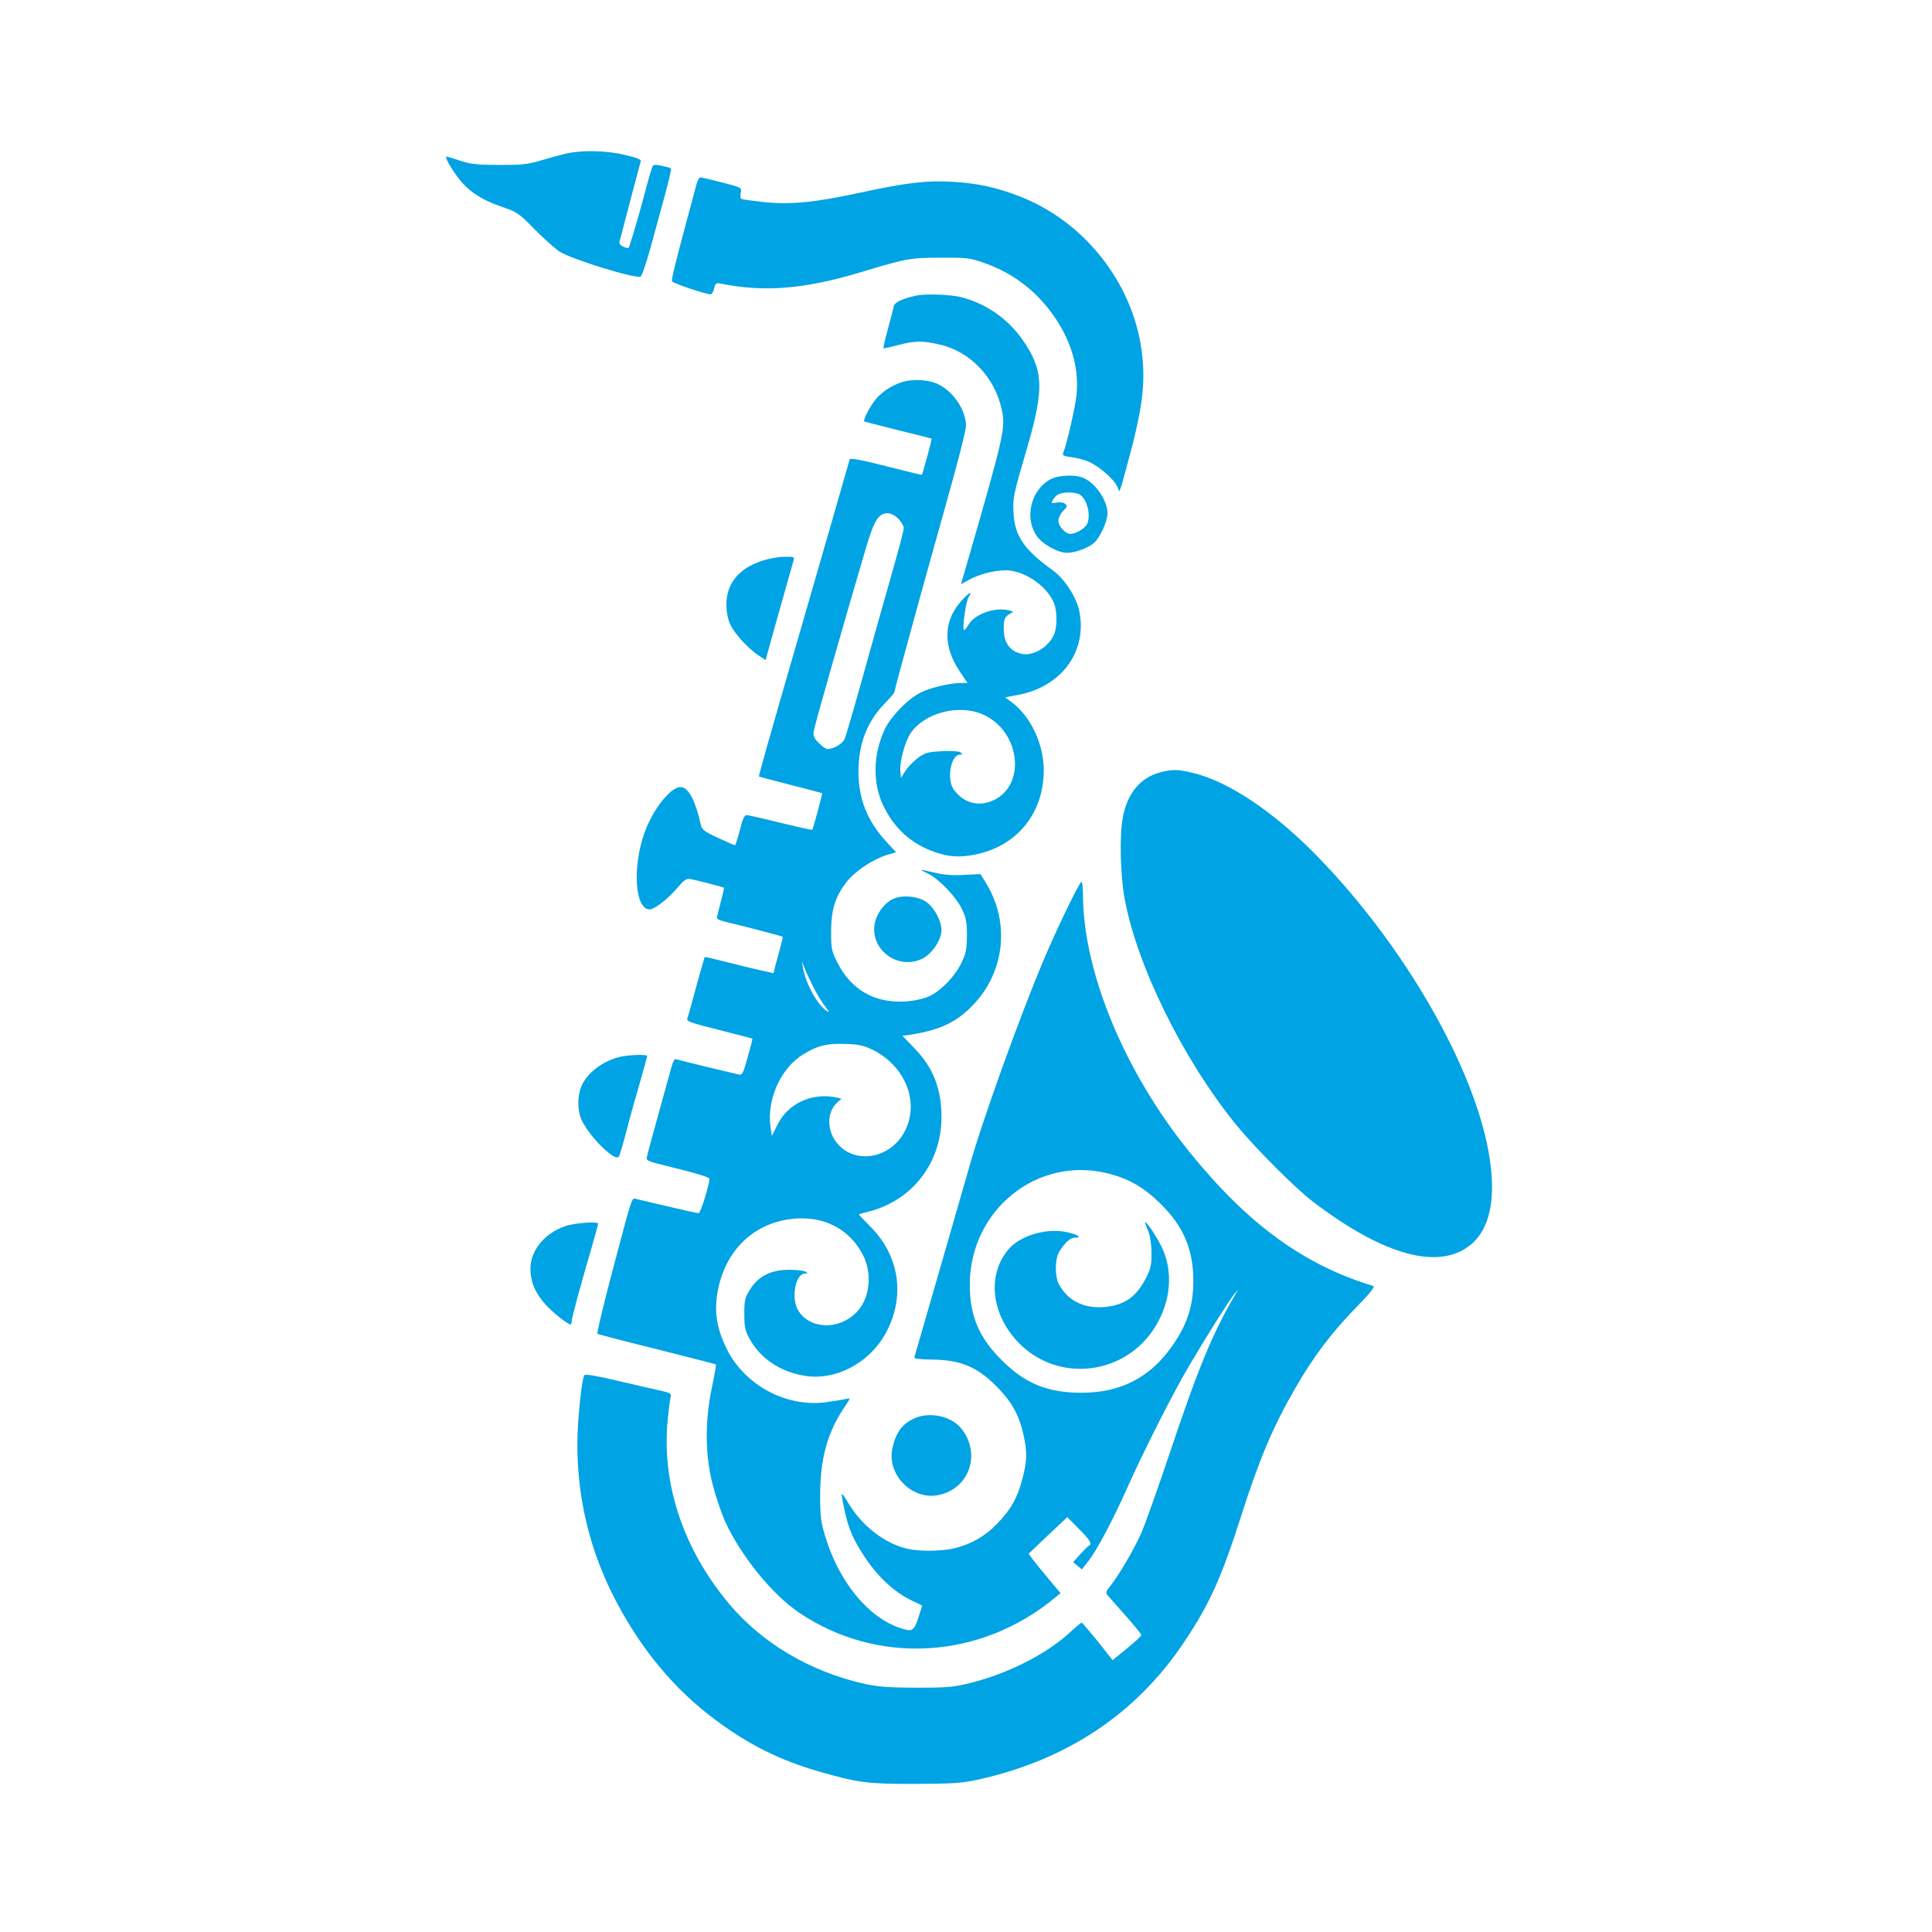 <?xml version="1.0" standalone="no"?>
<!DOCTYPE svg PUBLIC "-//W3C//DTD SVG 20010904//EN"
 "http://www.w3.org/TR/2001/REC-SVG-20010904/DTD/svg10.dtd">
<svg version="1.0" xmlns="http://www.w3.org/2000/svg"
 width="1024pt" height="1024pt" viewBox="0 0 1024 1024"
 preserveAspectRatio="xMidYMid meet">

<g transform="translate(0,1024) scale(0.1,-0.1)"
fill="#00a3e4" stroke="none">
<path d="M3000 9426 c-30 -7 -91 -24 -135 -37 -69 -20 -100 -24 -220 -23 -116
0 -151 4 -205 22 -36 12 -68 22 -73 22 -12 0 21 -60 65 -117 51 -67 123 -114
228 -149 81 -28 89 -33 175 -121 50 -50 109 -103 133 -118 68 -41 397 -143
427 -131 7 2 30 71 53 153 22 81 57 208 77 282 20 73 34 135 31 138 -2 3 -24
9 -47 14 -31 7 -44 7 -50 -2 -4 -7 -22 -67 -39 -133 -26 -99 -63 -227 -85
-293 -3 -10 -10 -10 -30 -1 -20 9 -25 17 -20 32 3 12 28 108 56 214 28 107 53
200 55 207 4 9 -20 19 -84 34 -101 24 -225 26 -312 7z"/>
<path d="M3690 9258 c-6 -24 -26 -99 -45 -168 -67 -250 -87 -330 -83 -341 3
-10 175 -68 205 -69 6 0 14 14 18 31 6 27 10 30 34 26 231 -47 445 -29 736 58
248 75 269 79 430 79 139 1 156 -1 230 -27 162 -57 290 -158 385 -303 82 -126
119 -261 106 -395 -5 -58 -52 -266 -71 -310 -5 -13 3 -17 44 -22 28 -3 71 -15
95 -26 53 -23 134 -95 148 -131 l10 -25 10 25 c5 14 32 113 60 220 57 225 69
348 49 502 -49 361 -304 684 -646 817 -123 48 -224 70 -363 78 -132 7 -243 -6
-477 -57 -245 -53 -374 -66 -517 -51 -61 7 -115 14 -119 17 -5 3 -6 17 -3 32
6 28 5 28 -99 55 -58 15 -110 27 -115 27 -6 0 -16 -19 -22 -42z"/>
<path d="M4855 8673 c-73 -16 -113 -35 -118 -56 -2 -12 -16 -66 -31 -121 -15
-54 -25 -100 -24 -102 2 -1 37 6 78 17 89 23 130 24 220 3 163 -37 295 -176
330 -348 20 -96 12 -132 -183 -807 l-34 -116 41 23 c63 35 161 57 219 50 96
-13 198 -88 233 -172 17 -40 18 -121 3 -161 -26 -69 -109 -121 -172 -109 -64
13 -97 59 -97 133 0 53 5 64 35 81 19 10 18 11 -8 17 -72 18 -175 -17 -210
-71 -12 -19 -24 -34 -27 -34 -12 0 9 153 24 175 27 41 -6 20 -48 -31 -86 -103
-86 -232 -1 -360 l43 -64 -36 0 c-57 0 -165 -26 -213 -51 -68 -34 -156 -125
-189 -193 -64 -136 -66 -289 -6 -411 63 -127 160 -209 295 -249 67 -20 127
-20 209 -1 211 50 345 223 344 444 -1 139 -68 281 -167 357 l-38 28 69 13
c231 43 369 232 324 446 -15 72 -78 170 -140 214 -153 111 -201 181 -208 303
-4 85 -4 86 73 350 90 310 86 408 -23 566 -77 112 -195 195 -327 229 -55 14
-193 19 -240 8z m355 -2220 c208 -93 231 -398 34 -463 -71 -24 -141 0 -188 64
-40 53 -17 186 32 186 12 0 13 3 5 11 -7 7 -43 10 -96 8 -76 -4 -90 -7 -129
-34 -23 -17 -54 -48 -68 -69 l-25 -39 -3 36 c-4 50 24 154 53 199 73 110 257
158 385 101z"/>
<path d="M4788 8217 c-62 -18 -122 -58 -157 -107 -29 -40 -57 -98 -50 -104 2
-1 83 -22 179 -46 96 -23 176 -44 178 -45 2 -2 -47 -186 -52 -192 0 -1 -86 20
-189 46 -124 32 -190 44 -193 37 -2 -6 -24 -81 -48 -166 -24 -85 -108 -375
-186 -645 -210 -725 -250 -868 -247 -871 1 -1 76 -21 167 -44 91 -23 166 -43
167 -44 3 -3 -47 -189 -52 -194 -2 -2 -78 15 -169 37 -91 23 -172 41 -180 41
-8 0 -19 -20 -26 -47 -19 -75 -31 -113 -36 -113 -2 0 -42 18 -88 39 -72 33
-86 44 -91 68 -28 126 -64 196 -103 201 -53 8 -153 -117 -198 -247 -63 -182
-48 -401 29 -401 27 0 102 59 152 120 27 32 44 44 59 42 21 -3 179 -43 183
-47 2 -1 -6 -35 -17 -76 -11 -41 -20 -79 -20 -85 0 -6 26 -16 58 -23 58 -13
285 -72 290 -76 2 -2 -4 -27 -12 -56 -8 -30 -20 -73 -26 -95 l-10 -42 -68 15
c-37 8 -118 28 -181 44 -63 16 -115 28 -116 27 -1 -2 -21 -71 -44 -154 -22
-83 -43 -159 -47 -168 -8 -20 1 -23 191 -71 83 -21 151 -39 153 -40 1 -1 -10
-45 -25 -98 -24 -86 -29 -96 -47 -92 -81 18 -314 75 -328 80 -13 5 -19 -4 -31
-47 -98 -353 -126 -456 -129 -473 -3 -17 11 -22 107 -45 147 -36 225 -59 225
-68 0 -31 -47 -182 -57 -182 -7 0 -79 16 -160 35 -81 19 -158 37 -170 40 -26
6 -17 34 -133 -404 -44 -167 -77 -307 -74 -310 3 -3 145 -40 315 -82 171 -43
312 -79 314 -81 1 -1 -8 -57 -22 -123 -38 -182 -36 -360 5 -516 16 -63 46
-150 65 -193 86 -186 250 -387 393 -484 417 -280 961 -248 1357 81 l28 23 -67
80 c-36 43 -74 90 -84 104 l-18 25 102 97 103 97 61 -62 c59 -59 72 -81 54
-89 -5 -2 -25 -22 -46 -45 l-38 -43 23 -19 23 -19 33 42 c46 58 130 216 208
391 85 191 246 509 327 645 91 155 215 351 239 380 l21 25 -14 -25 c-121 -205
-198 -392 -351 -850 -64 -190 -131 -379 -151 -422 -39 -86 -114 -214 -159
-271 -29 -38 -29 -38 -10 -60 10 -12 54 -61 96 -108 42 -48 77 -91 76 -95 0
-5 -34 -37 -76 -71 l-76 -62 -79 100 c-44 54 -82 99 -85 99 -3 0 -34 -26 -70
-59 -122 -110 -320 -210 -512 -259 -96 -24 -123 -27 -291 -27 -141 0 -205 5
-268 18 -304 67 -566 224 -747 450 -230 285 -338 622 -306 951 6 63 14 121 17
129 3 10 -11 17 -53 26 -32 7 -134 30 -227 52 -104 25 -172 37 -178 31 -14
-14 -37 -234 -38 -360 -1 -298 69 -581 206 -840 136 -259 312 -469 525 -627
178 -133 344 -215 549 -274 212 -61 255 -66 510 -66 205 1 248 4 335 23 470
104 837 349 1090 727 137 205 197 338 305 675 94 295 167 467 281 665 102 178
197 303 338 447 63 64 90 99 80 102 -368 111 -667 329 -975 711 -345 426 -563
955 -564 1363 0 40 -4 71 -9 68 -13 -8 -131 -252 -196 -406 -130 -307 -332
-868 -399 -1110 -32 -111 -283 -983 -290 -1005 -2 -6 33 -10 93 -11 157 -1
250 -42 359 -159 70 -74 106 -144 127 -240 20 -93 19 -137 -5 -229 -26 -103
-62 -167 -135 -242 -65 -67 -133 -106 -222 -129 -66 -17 -188 -19 -253 -4
-121 28 -241 121 -314 243 -40 67 -42 65 -21 -32 21 -103 47 -162 109 -256 68
-102 154 -182 240 -225 l64 -31 -21 -65 c-24 -73 -32 -77 -106 -50 -164 58
-317 247 -387 482 -23 75 -27 107 -27 218 0 191 38 332 127 464 33 49 35 53
14 47 -13 -3 -59 -11 -103 -17 -214 -32 -439 88 -535 285 -48 99 -63 182 -50
277 32 227 182 382 393 408 170 21 313 -52 384 -197 47 -97 32 -225 -35 -295
-92 -98 -249 -94 -311 7 -40 64 -15 196 36 196 15 0 16 2 3 10 -8 5 -47 10
-86 10 -97 0 -165 -34 -209 -105 -27 -43 -30 -57 -30 -129 0 -71 4 -88 29
-134 58 -103 161 -173 291 -194 169 -28 355 74 438 242 95 189 61 398 -90 549
-35 35 -62 64 -61 65 2 1 25 7 51 14 233 59 387 259 387 501 0 152 -45 265
-146 368 l-61 63 36 5 c161 24 250 66 338 158 168 174 197 436 71 643 l-31 51
-86 -4 c-59 -4 -108 0 -154 11 -86 20 -92 20 -41 -3 58 -27 151 -123 183 -190
22 -47 26 -69 26 -141 -1 -72 -5 -94 -29 -143 -35 -73 -111 -151 -173 -178
-29 -13 -78 -24 -125 -27 -161 -10 -287 62 -359 205 -32 64 -34 74 -34 168 1
115 21 181 82 260 42 55 135 118 209 142 l53 16 -56 61 c-97 107 -143 225
-143 365 0 147 45 265 137 360 29 30 53 58 53 61 0 12 169 626 274 998 60 212
106 391 106 415 -1 82 -63 177 -144 219 -49 25 -128 31 -188 15z m-27 -726
c16 -16 29 -39 29 -50 0 -11 -20 -89 -44 -173 -24 -84 -74 -261 -111 -393 -98
-353 -145 -516 -157 -549 -11 -27 -58 -56 -92 -56 -8 0 -29 14 -46 32 -25 25
-31 38 -27 62 3 28 174 624 278 976 43 144 66 180 115 180 15 0 38 -12 55 -29z
m-451 -2481 c18 -36 46 -82 63 -104 20 -25 24 -34 11 -26 -50 32 -113 144
-128 230 l-6 35 14 -35 c7 -19 28 -64 46 -100z m313 -333 c183 -90 257 -293
164 -448 -78 -131 -255 -158 -346 -53 -59 66 -61 167 -5 219 l24 22 -31 7
c-127 25 -252 -33 -307 -143 l-31 -62 -7 47 c-21 145 53 311 172 385 77 47
124 59 220 56 74 -2 100 -8 147 -30z m1251 -657 c111 -28 189 -74 277 -160
122 -120 174 -243 174 -410 0 -114 -25 -204 -82 -298 -120 -198 -284 -293
-508 -294 -182 0 -301 48 -425 172 -121 120 -170 236 -170 400 0 397 359 686
734 590z"/>
<path d="M6070 3759 c0 -4 7 -24 16 -45 10 -24 17 -68 17 -114 1 -63 -4 -84
-27 -130 -53 -105 -117 -150 -229 -158 -106 -7 -189 36 -235 122 -22 42 -21
136 3 173 31 49 58 73 82 73 42 0 16 17 -46 30 -106 22 -245 -19 -306 -92
-116 -137 -91 -348 57 -498 211 -213 566 -168 723 91 83 136 94 296 30 424
-31 62 -85 140 -85 124z"/>
<path d="M5568 7700 c-102 -55 -140 -201 -75 -298 29 -45 113 -92 163 -92 43
0 113 26 143 53 33 30 71 115 71 157 -1 70 -66 164 -133 189 -45 17 -128 12
-169 -9z m153 -80 c41 -23 64 -114 39 -161 -12 -21 -60 -49 -86 -49 -27 0 -64
40 -64 70 0 16 11 38 25 52 22 22 23 27 10 38 -9 7 -27 10 -45 6 -28 -5 -30
-4 -20 14 6 10 18 24 28 29 22 14 88 14 113 1z"/>
<path d="M4043 7269 c-126 -40 -193 -121 -193 -233 0 -38 8 -77 19 -103 23
-50 90 -124 147 -164 l42 -28 10 37 c8 32 125 446 139 495 5 15 -2 17 -48 16
-30 0 -82 -9 -116 -20z"/>
<path d="M6148 6146 c-105 -28 -174 -112 -197 -240 -18 -98 -13 -299 9 -425
65 -358 310 -856 593 -1204 100 -122 312 -335 407 -407 378 -288 672 -366 839
-224 109 94 137 278 81 538 -98 452 -450 1052 -881 1500 -236 246 -485 415
-679 460 -77 19 -109 19 -172 2z"/>
<path d="M4735 5476 c-42 -18 -82 -68 -96 -118 -38 -144 117 -266 252 -198 50
26 99 100 99 149 0 48 -35 116 -77 148 -42 32 -130 42 -178 19z"/>
<path d="M3293 4640 c-86 -18 -170 -76 -205 -144 -30 -56 -30 -146 -1 -201 48
-92 175 -214 193 -185 5 8 23 68 40 134 17 67 49 182 71 256 21 74 39 139 39
143 0 9 -83 7 -137 -3z"/>
<path d="M2992 3740 c-115 -41 -189 -140 -180 -243 5 -64 28 -113 80 -172 36
-40 117 -105 132 -105 3 0 6 8 6 17 0 16 46 188 111 409 16 56 29 104 29 108
0 14 -128 4 -178 -14z"/>
<path d="M4850 2724 c-67 -29 -101 -75 -120 -159 -30 -136 96 -271 234 -251
172 27 242 222 128 358 -52 62 -163 86 -242 52z"/>
</g>
</svg>

